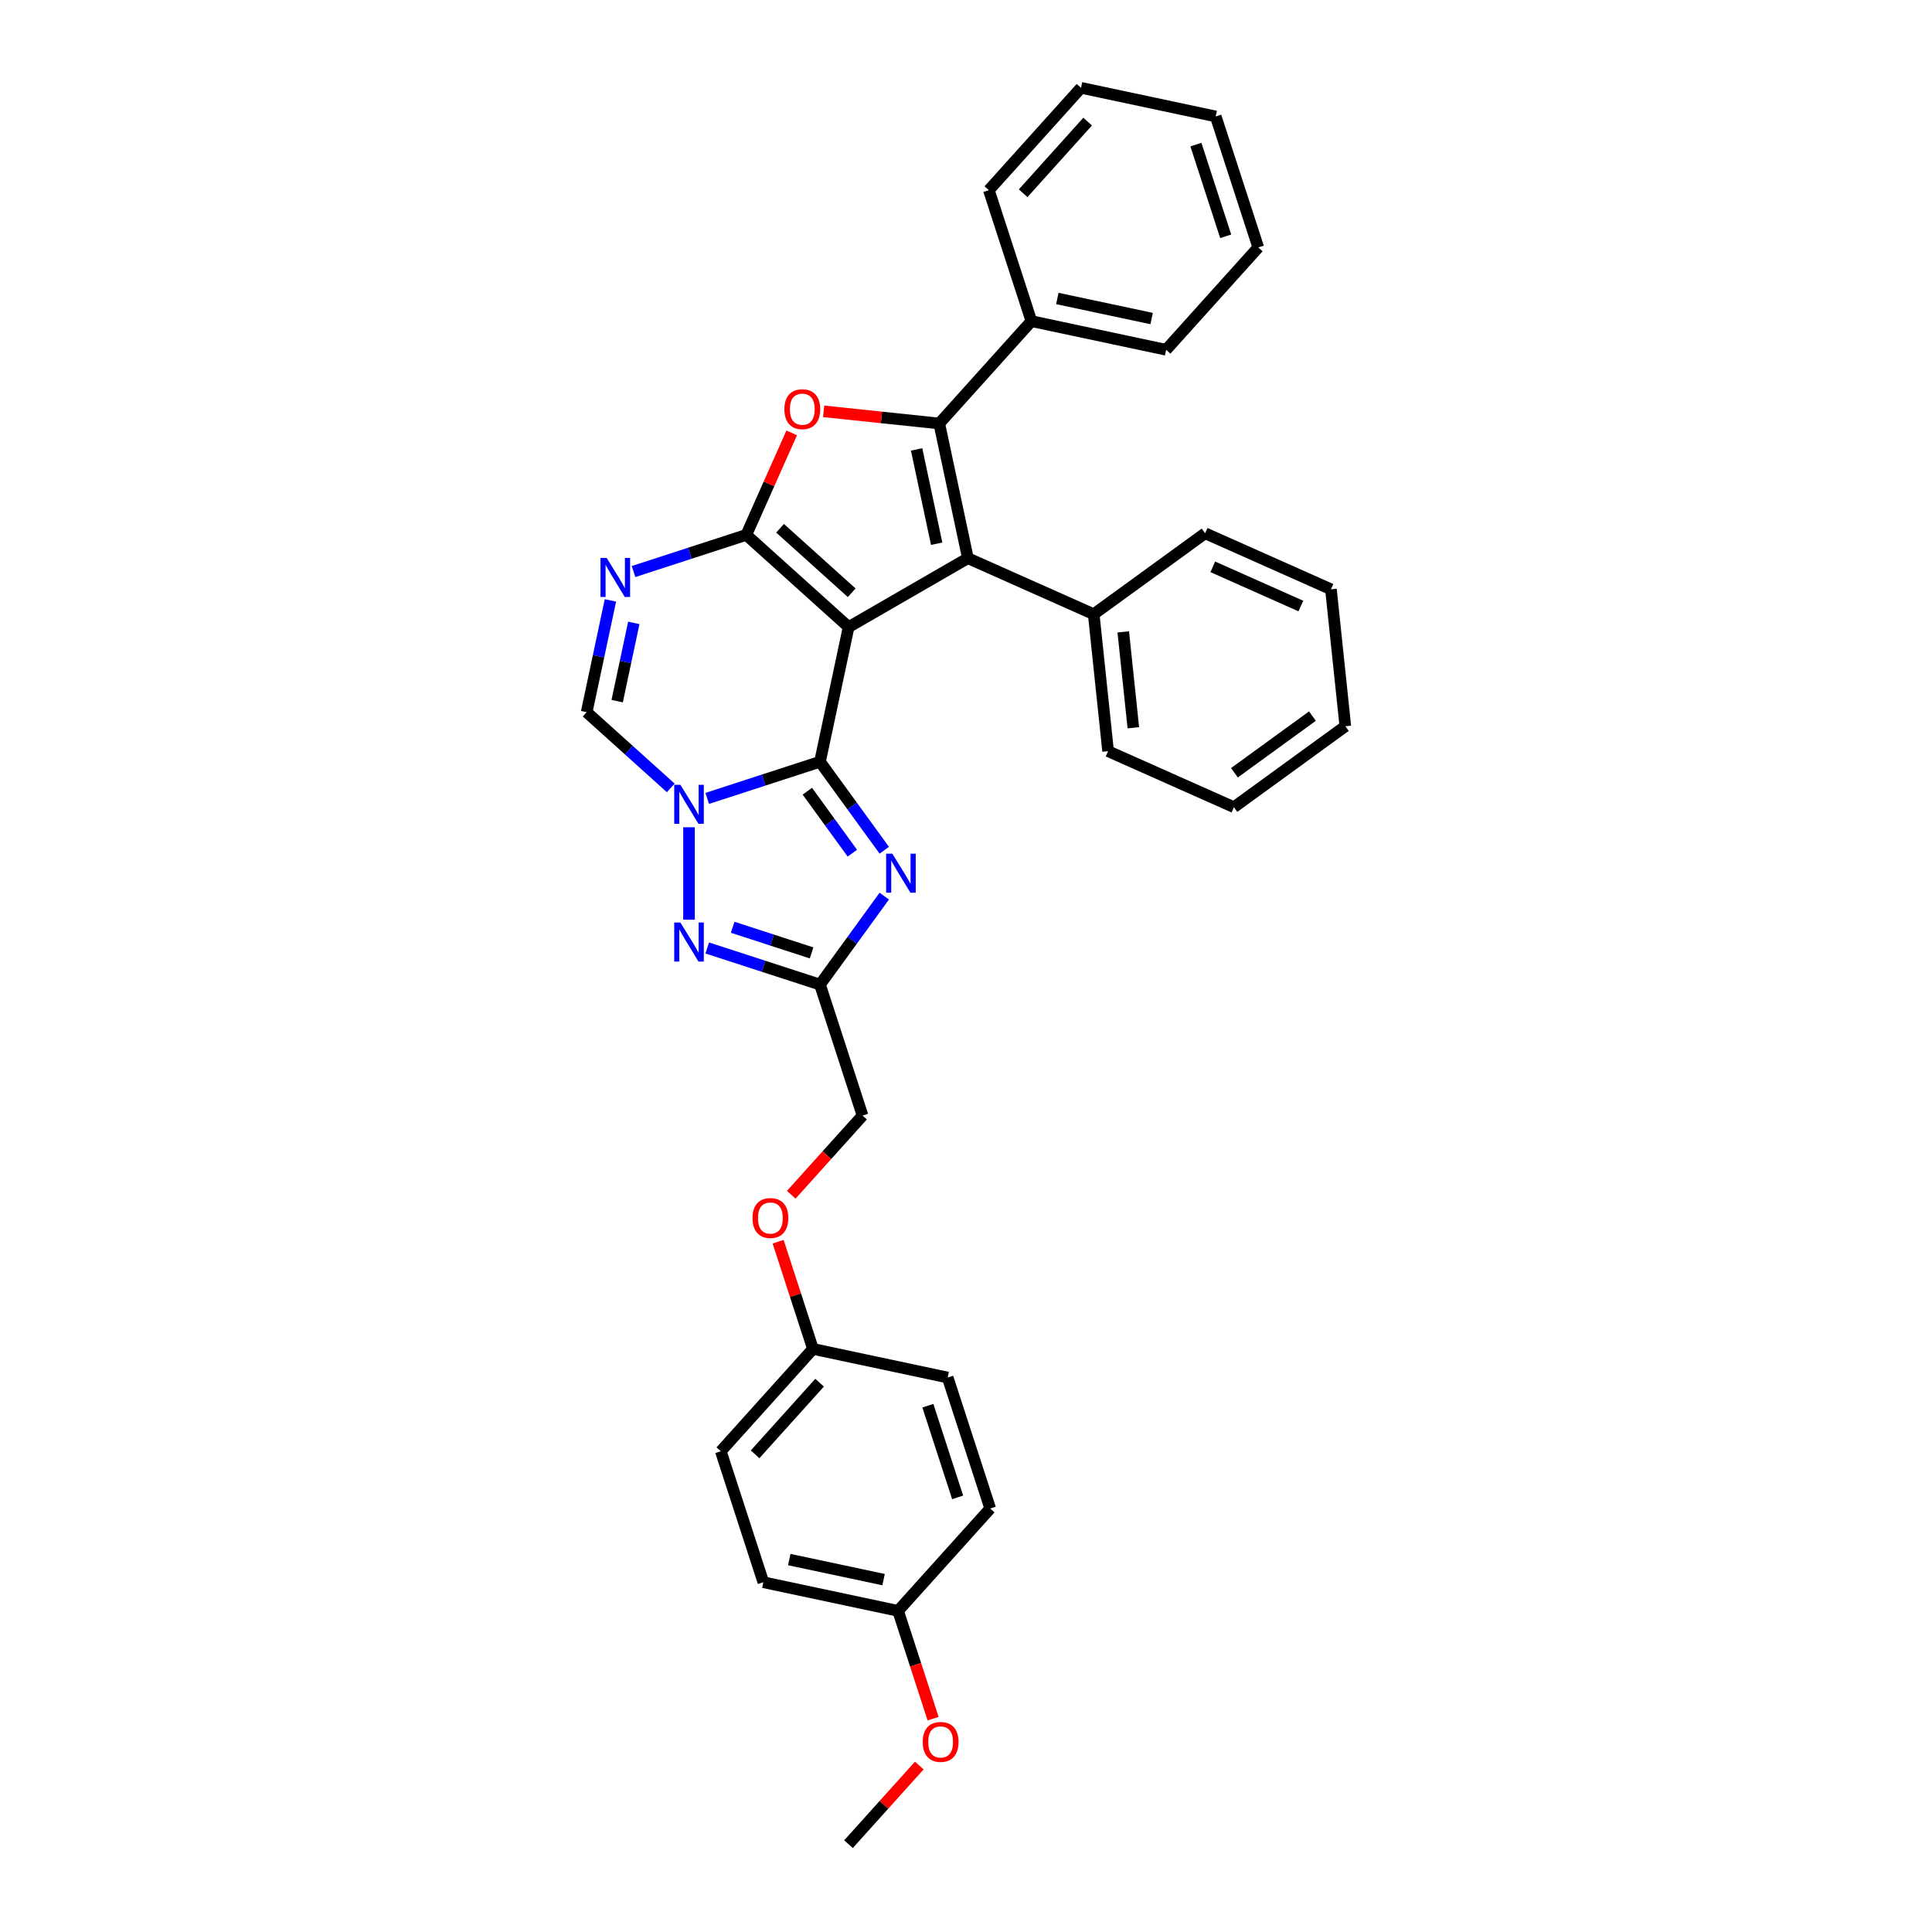 <?xml version='1.0' encoding='iso-8859-1'?>
<svg version='1.1' baseProfile='full'
              xmlns='http://www.w3.org/2000/svg'
                      xmlns:rdkit='http://www.rdkit.org/xml'
                      xmlns:xlink='http://www.w3.org/1999/xlink'
                  xml:space='preserve'
width='1000px' height='1000px' viewBox='0 0 1000 1000'>
<!-- END OF HEADER -->
<rect style='opacity:1.0;fill:#FFFFFF;stroke:none' width='1000' height='1000' x='0' y='0'> </rect>
<path class='bond-0' d='M 439.247,324.563 L 424.427,394.288' style='fill:none;fill-rule:evenodd;stroke:#000000;stroke-width:6px;stroke-linecap:butt;stroke-linejoin:miter;stroke-opacity:1' />
<path class='bond-1' d='M 439.247,324.563 L 386.274,276.865' style='fill:none;fill-rule:evenodd;stroke:#000000;stroke-width:6px;stroke-linecap:butt;stroke-linejoin:miter;stroke-opacity:1' />
<path class='bond-1' d='M 440.841,306.814 L 403.759,273.425' style='fill:none;fill-rule:evenodd;stroke:#000000;stroke-width:6px;stroke-linecap:butt;stroke-linejoin:miter;stroke-opacity:1' />
<path class='bond-3' d='M 439.247,324.563 L 500.98,288.921' style='fill:none;fill-rule:evenodd;stroke:#000000;stroke-width:6px;stroke-linecap:butt;stroke-linejoin:miter;stroke-opacity:1' />
<path class='bond-2' d='M 424.427,394.288 L 395.248,403.769' style='fill:none;fill-rule:evenodd;stroke:#000000;stroke-width:6px;stroke-linecap:butt;stroke-linejoin:miter;stroke-opacity:1' />
<path class='bond-2' d='M 395.248,403.769 L 366.07,413.25' style='fill:none;fill-rule:evenodd;stroke:#0000FF;stroke-width:6px;stroke-linecap:butt;stroke-linejoin:miter;stroke-opacity:1' />
<path class='bond-5' d='M 424.427,394.288 L 441.062,417.185' style='fill:none;fill-rule:evenodd;stroke:#000000;stroke-width:6px;stroke-linecap:butt;stroke-linejoin:miter;stroke-opacity:1' />
<path class='bond-5' d='M 441.062,417.185 L 457.698,440.082' style='fill:none;fill-rule:evenodd;stroke:#0000FF;stroke-width:6px;stroke-linecap:butt;stroke-linejoin:miter;stroke-opacity:1' />
<path class='bond-5' d='M 417.883,409.537 L 429.528,425.565' style='fill:none;fill-rule:evenodd;stroke:#000000;stroke-width:6px;stroke-linecap:butt;stroke-linejoin:miter;stroke-opacity:1' />
<path class='bond-5' d='M 429.528,425.565 L 441.173,441.593' style='fill:none;fill-rule:evenodd;stroke:#0000FF;stroke-width:6px;stroke-linecap:butt;stroke-linejoin:miter;stroke-opacity:1' />
<path class='bond-6' d='M 386.274,276.865 L 398.031,250.457' style='fill:none;fill-rule:evenodd;stroke:#000000;stroke-width:6px;stroke-linecap:butt;stroke-linejoin:miter;stroke-opacity:1' />
<path class='bond-6' d='M 398.031,250.457 L 409.789,224.048' style='fill:none;fill-rule:evenodd;stroke:#FF0000;stroke-width:6px;stroke-linecap:butt;stroke-linejoin:miter;stroke-opacity:1' />
<path class='bond-7' d='M 386.274,276.865 L 357.095,286.346' style='fill:none;fill-rule:evenodd;stroke:#000000;stroke-width:6px;stroke-linecap:butt;stroke-linejoin:miter;stroke-opacity:1' />
<path class='bond-7' d='M 357.095,286.346 L 327.917,295.826' style='fill:none;fill-rule:evenodd;stroke:#0000FF;stroke-width:6px;stroke-linecap:butt;stroke-linejoin:miter;stroke-opacity:1' />
<path class='bond-8' d='M 356.632,428.192 L 356.632,476.02' style='fill:none;fill-rule:evenodd;stroke:#0000FF;stroke-width:6px;stroke-linecap:butt;stroke-linejoin:miter;stroke-opacity:1' />
<path class='bond-34' d='M 347.195,407.818 L 325.427,388.218' style='fill:none;fill-rule:evenodd;stroke:#0000FF;stroke-width:6px;stroke-linecap:butt;stroke-linejoin:miter;stroke-opacity:1' />
<path class='bond-34' d='M 325.427,388.218 L 303.659,368.618' style='fill:none;fill-rule:evenodd;stroke:#000000;stroke-width:6px;stroke-linecap:butt;stroke-linejoin:miter;stroke-opacity:1' />
<path class='bond-4' d='M 500.98,288.921 L 486.16,219.196' style='fill:none;fill-rule:evenodd;stroke:#000000;stroke-width:6px;stroke-linecap:butt;stroke-linejoin:miter;stroke-opacity:1' />
<path class='bond-4' d='M 484.812,281.427 L 474.438,232.619' style='fill:none;fill-rule:evenodd;stroke:#000000;stroke-width:6px;stroke-linecap:butt;stroke-linejoin:miter;stroke-opacity:1' />
<path class='bond-11' d='M 500.98,288.921 L 566.101,317.915' style='fill:none;fill-rule:evenodd;stroke:#000000;stroke-width:6px;stroke-linecap:butt;stroke-linejoin:miter;stroke-opacity:1' />
<path class='bond-12' d='M 486.16,219.196 L 533.857,166.222' style='fill:none;fill-rule:evenodd;stroke:#000000;stroke-width:6px;stroke-linecap:butt;stroke-linejoin:miter;stroke-opacity:1' />
<path class='bond-33' d='M 486.16,219.196 L 456.238,216.051' style='fill:none;fill-rule:evenodd;stroke:#000000;stroke-width:6px;stroke-linecap:butt;stroke-linejoin:miter;stroke-opacity:1' />
<path class='bond-33' d='M 456.238,216.051 L 426.316,212.906' style='fill:none;fill-rule:evenodd;stroke:#FF0000;stroke-width:6px;stroke-linecap:butt;stroke-linejoin:miter;stroke-opacity:1' />
<path class='bond-9' d='M 457.698,463.833 L 441.062,486.73' style='fill:none;fill-rule:evenodd;stroke:#0000FF;stroke-width:6px;stroke-linecap:butt;stroke-linejoin:miter;stroke-opacity:1' />
<path class='bond-9' d='M 441.062,486.73 L 424.427,509.627' style='fill:none;fill-rule:evenodd;stroke:#000000;stroke-width:6px;stroke-linecap:butt;stroke-linejoin:miter;stroke-opacity:1' />
<path class='bond-10' d='M 315.955,310.769 L 309.807,339.694' style='fill:none;fill-rule:evenodd;stroke:#0000FF;stroke-width:6px;stroke-linecap:butt;stroke-linejoin:miter;stroke-opacity:1' />
<path class='bond-10' d='M 309.807,339.694 L 303.659,368.618' style='fill:none;fill-rule:evenodd;stroke:#000000;stroke-width:6px;stroke-linecap:butt;stroke-linejoin:miter;stroke-opacity:1' />
<path class='bond-10' d='M 328.056,322.41 L 323.752,342.658' style='fill:none;fill-rule:evenodd;stroke:#0000FF;stroke-width:6px;stroke-linecap:butt;stroke-linejoin:miter;stroke-opacity:1' />
<path class='bond-10' d='M 323.752,342.658 L 319.448,362.905' style='fill:none;fill-rule:evenodd;stroke:#000000;stroke-width:6px;stroke-linecap:butt;stroke-linejoin:miter;stroke-opacity:1' />
<path class='bond-35' d='M 366.07,490.666 L 395.248,500.146' style='fill:none;fill-rule:evenodd;stroke:#0000FF;stroke-width:6px;stroke-linecap:butt;stroke-linejoin:miter;stroke-opacity:1' />
<path class='bond-35' d='M 395.248,500.146 L 424.427,509.627' style='fill:none;fill-rule:evenodd;stroke:#000000;stroke-width:6px;stroke-linecap:butt;stroke-linejoin:miter;stroke-opacity:1' />
<path class='bond-35' d='M 379.229,479.951 L 399.654,486.587' style='fill:none;fill-rule:evenodd;stroke:#0000FF;stroke-width:6px;stroke-linecap:butt;stroke-linejoin:miter;stroke-opacity:1' />
<path class='bond-35' d='M 399.654,486.587 L 420.079,493.224' style='fill:none;fill-rule:evenodd;stroke:#000000;stroke-width:6px;stroke-linecap:butt;stroke-linejoin:miter;stroke-opacity:1' />
<path class='bond-13' d='M 424.427,509.627 L 446.454,577.421' style='fill:none;fill-rule:evenodd;stroke:#000000;stroke-width:6px;stroke-linecap:butt;stroke-linejoin:miter;stroke-opacity:1' />
<path class='bond-22' d='M 566.101,317.915 L 573.552,388.808' style='fill:none;fill-rule:evenodd;stroke:#000000;stroke-width:6px;stroke-linecap:butt;stroke-linejoin:miter;stroke-opacity:1' />
<path class='bond-22' d='M 581.397,327.059 L 586.613,376.683' style='fill:none;fill-rule:evenodd;stroke:#000000;stroke-width:6px;stroke-linecap:butt;stroke-linejoin:miter;stroke-opacity:1' />
<path class='bond-25' d='M 566.101,317.915 L 623.77,276.016' style='fill:none;fill-rule:evenodd;stroke:#000000;stroke-width:6px;stroke-linecap:butt;stroke-linejoin:miter;stroke-opacity:1' />
<path class='bond-23' d='M 533.857,166.222 L 603.583,181.043' style='fill:none;fill-rule:evenodd;stroke:#000000;stroke-width:6px;stroke-linecap:butt;stroke-linejoin:miter;stroke-opacity:1' />
<path class='bond-23' d='M 547.28,154.5 L 596.088,164.875' style='fill:none;fill-rule:evenodd;stroke:#000000;stroke-width:6px;stroke-linecap:butt;stroke-linejoin:miter;stroke-opacity:1' />
<path class='bond-24' d='M 533.857,166.222 L 511.83,98.428' style='fill:none;fill-rule:evenodd;stroke:#000000;stroke-width:6px;stroke-linecap:butt;stroke-linejoin:miter;stroke-opacity:1' />
<path class='bond-14' d='M 446.454,577.421 L 428.003,597.913' style='fill:none;fill-rule:evenodd;stroke:#000000;stroke-width:6px;stroke-linecap:butt;stroke-linejoin:miter;stroke-opacity:1' />
<path class='bond-14' d='M 428.003,597.913 L 409.552,618.405' style='fill:none;fill-rule:evenodd;stroke:#FF0000;stroke-width:6px;stroke-linecap:butt;stroke-linejoin:miter;stroke-opacity:1' />
<path class='bond-15' d='M 402.754,642.698 L 411.769,670.444' style='fill:none;fill-rule:evenodd;stroke:#FF0000;stroke-width:6px;stroke-linecap:butt;stroke-linejoin:miter;stroke-opacity:1' />
<path class='bond-15' d='M 411.769,670.444 L 420.784,698.189' style='fill:none;fill-rule:evenodd;stroke:#000000;stroke-width:6px;stroke-linecap:butt;stroke-linejoin:miter;stroke-opacity:1' />
<path class='bond-17' d='M 420.784,698.189 L 490.51,713.01' style='fill:none;fill-rule:evenodd;stroke:#000000;stroke-width:6px;stroke-linecap:butt;stroke-linejoin:miter;stroke-opacity:1' />
<path class='bond-18' d='M 420.784,698.189 L 373.087,751.163' style='fill:none;fill-rule:evenodd;stroke:#000000;stroke-width:6px;stroke-linecap:butt;stroke-linejoin:miter;stroke-opacity:1' />
<path class='bond-18' d='M 424.224,715.675 L 390.836,752.756' style='fill:none;fill-rule:evenodd;stroke:#000000;stroke-width:6px;stroke-linecap:butt;stroke-linejoin:miter;stroke-opacity:1' />
<path class='bond-16' d='M 464.84,833.778 L 395.114,818.957' style='fill:none;fill-rule:evenodd;stroke:#000000;stroke-width:6px;stroke-linecap:butt;stroke-linejoin:miter;stroke-opacity:1' />
<path class='bond-16' d='M 457.345,817.609 L 408.537,807.235' style='fill:none;fill-rule:evenodd;stroke:#000000;stroke-width:6px;stroke-linecap:butt;stroke-linejoin:miter;stroke-opacity:1' />
<path class='bond-21' d='M 464.84,833.778 L 473.906,861.68' style='fill:none;fill-rule:evenodd;stroke:#000000;stroke-width:6px;stroke-linecap:butt;stroke-linejoin:miter;stroke-opacity:1' />
<path class='bond-21' d='M 473.906,861.68 L 482.972,889.582' style='fill:none;fill-rule:evenodd;stroke:#FF0000;stroke-width:6px;stroke-linecap:butt;stroke-linejoin:miter;stroke-opacity:1' />
<path class='bond-38' d='M 464.84,833.778 L 512.537,780.804' style='fill:none;fill-rule:evenodd;stroke:#000000;stroke-width:6px;stroke-linecap:butt;stroke-linejoin:miter;stroke-opacity:1' />
<path class='bond-20' d='M 490.51,713.01 L 512.537,780.804' style='fill:none;fill-rule:evenodd;stroke:#000000;stroke-width:6px;stroke-linecap:butt;stroke-linejoin:miter;stroke-opacity:1' />
<path class='bond-20' d='M 480.255,727.584 L 495.674,775.04' style='fill:none;fill-rule:evenodd;stroke:#000000;stroke-width:6px;stroke-linecap:butt;stroke-linejoin:miter;stroke-opacity:1' />
<path class='bond-19' d='M 373.087,751.163 L 395.114,818.957' style='fill:none;fill-rule:evenodd;stroke:#000000;stroke-width:6px;stroke-linecap:butt;stroke-linejoin:miter;stroke-opacity:1' />
<path class='bond-26' d='M 475.819,913.843 L 457.494,934.194' style='fill:none;fill-rule:evenodd;stroke:#FF0000;stroke-width:6px;stroke-linecap:butt;stroke-linejoin:miter;stroke-opacity:1' />
<path class='bond-26' d='M 457.494,934.194 L 439.17,954.545' style='fill:none;fill-rule:evenodd;stroke:#000000;stroke-width:6px;stroke-linecap:butt;stroke-linejoin:miter;stroke-opacity:1' />
<path class='bond-29' d='M 573.552,388.808 L 638.672,417.801' style='fill:none;fill-rule:evenodd;stroke:#000000;stroke-width:6px;stroke-linecap:butt;stroke-linejoin:miter;stroke-opacity:1' />
<path class='bond-30' d='M 603.583,181.043 L 651.28,128.069' style='fill:none;fill-rule:evenodd;stroke:#000000;stroke-width:6px;stroke-linecap:butt;stroke-linejoin:miter;stroke-opacity:1' />
<path class='bond-27' d='M 511.83,98.428 L 559.527,45.455' style='fill:none;fill-rule:evenodd;stroke:#000000;stroke-width:6px;stroke-linecap:butt;stroke-linejoin:miter;stroke-opacity:1' />
<path class='bond-27' d='M 529.579,100.022 L 562.967,62.94' style='fill:none;fill-rule:evenodd;stroke:#000000;stroke-width:6px;stroke-linecap:butt;stroke-linejoin:miter;stroke-opacity:1' />
<path class='bond-28' d='M 623.77,276.016 L 688.89,305.009' style='fill:none;fill-rule:evenodd;stroke:#000000;stroke-width:6px;stroke-linecap:butt;stroke-linejoin:miter;stroke-opacity:1' />
<path class='bond-28' d='M 627.739,293.389 L 673.323,313.684' style='fill:none;fill-rule:evenodd;stroke:#000000;stroke-width:6px;stroke-linecap:butt;stroke-linejoin:miter;stroke-opacity:1' />
<path class='bond-32' d='M 559.527,45.455 L 629.253,60.275' style='fill:none;fill-rule:evenodd;stroke:#000000;stroke-width:6px;stroke-linecap:butt;stroke-linejoin:miter;stroke-opacity:1' />
<path class='bond-31' d='M 688.89,305.009 L 696.341,375.902' style='fill:none;fill-rule:evenodd;stroke:#000000;stroke-width:6px;stroke-linecap:butt;stroke-linejoin:miter;stroke-opacity:1' />
<path class='bond-36' d='M 638.672,417.801 L 696.341,375.902' style='fill:none;fill-rule:evenodd;stroke:#000000;stroke-width:6px;stroke-linecap:butt;stroke-linejoin:miter;stroke-opacity:1' />
<path class='bond-36' d='M 638.943,399.982 L 679.311,370.653' style='fill:none;fill-rule:evenodd;stroke:#000000;stroke-width:6px;stroke-linecap:butt;stroke-linejoin:miter;stroke-opacity:1' />
<path class='bond-37' d='M 651.28,128.069 L 629.253,60.275' style='fill:none;fill-rule:evenodd;stroke:#000000;stroke-width:6px;stroke-linecap:butt;stroke-linejoin:miter;stroke-opacity:1' />
<path class='bond-37' d='M 634.417,122.306 L 618.998,74.85' style='fill:none;fill-rule:evenodd;stroke:#000000;stroke-width:6px;stroke-linecap:butt;stroke-linejoin:miter;stroke-opacity:1' />
<path  class='atom-3' d='M 352.17 406.222
L 358.785 416.915
Q 359.441 417.97, 360.496 419.88
Q 361.551 421.791, 361.608 421.905
L 361.608 406.222
L 364.288 406.222
L 364.288 426.41
L 361.522 426.41
L 354.423 414.719
Q 353.596 413.351, 352.712 411.783
Q 351.856 410.214, 351.6 409.73
L 351.6 426.41
L 348.977 426.41
L 348.977 406.222
L 352.17 406.222
' fill='#0000FF'/>
<path  class='atom-6' d='M 461.863 441.864
L 468.479 452.556
Q 469.134 453.611, 470.189 455.522
Q 471.244 457.432, 471.301 457.546
L 471.301 441.864
L 473.982 441.864
L 473.982 462.051
L 471.216 462.051
L 464.116 450.361
Q 463.289 448.992, 462.405 447.424
Q 461.55 445.856, 461.293 445.371
L 461.293 462.051
L 458.67 462.051
L 458.67 441.864
L 461.863 441.864
' fill='#0000FF'/>
<path  class='atom-7' d='M 406 211.802
Q 406 206.955, 408.395 204.246
Q 410.79 201.537, 415.267 201.537
Q 419.744 201.537, 422.139 204.246
Q 424.534 206.955, 424.534 211.802
Q 424.534 216.706, 422.11 219.501
Q 419.687 222.266, 415.267 222.266
Q 410.819 222.266, 408.395 219.501
Q 406 216.735, 406 211.802
M 415.267 219.985
Q 418.346 219.985, 420 217.932
Q 421.683 215.851, 421.683 211.802
Q 421.683 207.839, 420 205.843
Q 418.346 203.818, 415.267 203.818
Q 412.188 203.818, 410.505 205.814
Q 408.852 207.81, 408.852 211.802
Q 408.852 215.879, 410.505 217.932
Q 412.188 219.985, 415.267 219.985
' fill='#FF0000'/>
<path  class='atom-8' d='M 314.017 288.799
L 320.632 299.492
Q 321.288 300.547, 322.343 302.457
Q 323.398 304.368, 323.455 304.482
L 323.455 288.799
L 326.135 288.799
L 326.135 308.987
L 323.369 308.987
L 316.27 297.296
Q 315.443 295.928, 314.559 294.359
Q 313.703 292.791, 313.447 292.306
L 313.447 308.987
L 310.824 308.987
L 310.824 288.799
L 314.017 288.799
' fill='#0000FF'/>
<path  class='atom-9' d='M 352.17 477.506
L 358.785 488.198
Q 359.441 489.253, 360.496 491.163
Q 361.551 493.074, 361.608 493.188
L 361.608 477.506
L 364.288 477.506
L 364.288 497.693
L 361.522 497.693
L 354.423 486.002
Q 353.596 484.634, 352.712 483.066
Q 351.856 481.497, 351.6 481.013
L 351.6 497.693
L 348.977 497.693
L 348.977 477.506
L 352.17 477.506
' fill='#0000FF'/>
<path  class='atom-15' d='M 389.49 630.452
Q 389.49 625.605, 391.885 622.896
Q 394.28 620.187, 398.757 620.187
Q 403.233 620.187, 405.628 622.896
Q 408.023 625.605, 408.023 630.452
Q 408.023 635.356, 405.6 638.15
Q 403.176 640.916, 398.757 640.916
Q 394.309 640.916, 391.885 638.15
Q 389.49 635.385, 389.49 630.452
M 398.757 638.635
Q 401.836 638.635, 403.49 636.582
Q 405.172 634.501, 405.172 630.452
Q 405.172 626.488, 403.49 624.493
Q 401.836 622.468, 398.757 622.468
Q 395.677 622.468, 393.995 624.464
Q 392.341 626.46, 392.341 630.452
Q 392.341 634.529, 393.995 636.582
Q 395.677 638.635, 398.757 638.635
' fill='#FF0000'/>
<path  class='atom-22' d='M 477.601 901.629
Q 477.601 896.782, 479.996 894.073
Q 482.391 891.364, 486.867 891.364
Q 491.344 891.364, 493.739 894.073
Q 496.134 896.782, 496.134 901.629
Q 496.134 906.533, 493.711 909.327
Q 491.287 912.093, 486.867 912.093
Q 482.419 912.093, 479.996 909.327
Q 477.601 906.562, 477.601 901.629
M 486.867 909.812
Q 489.947 909.812, 491.601 907.759
Q 493.283 905.678, 493.283 901.629
Q 493.283 897.665, 491.601 895.67
Q 489.947 893.645, 486.867 893.645
Q 483.788 893.645, 482.106 895.641
Q 480.452 897.637, 480.452 901.629
Q 480.452 905.706, 482.106 907.759
Q 483.788 909.812, 486.867 909.812
' fill='#FF0000'/>
</svg>
